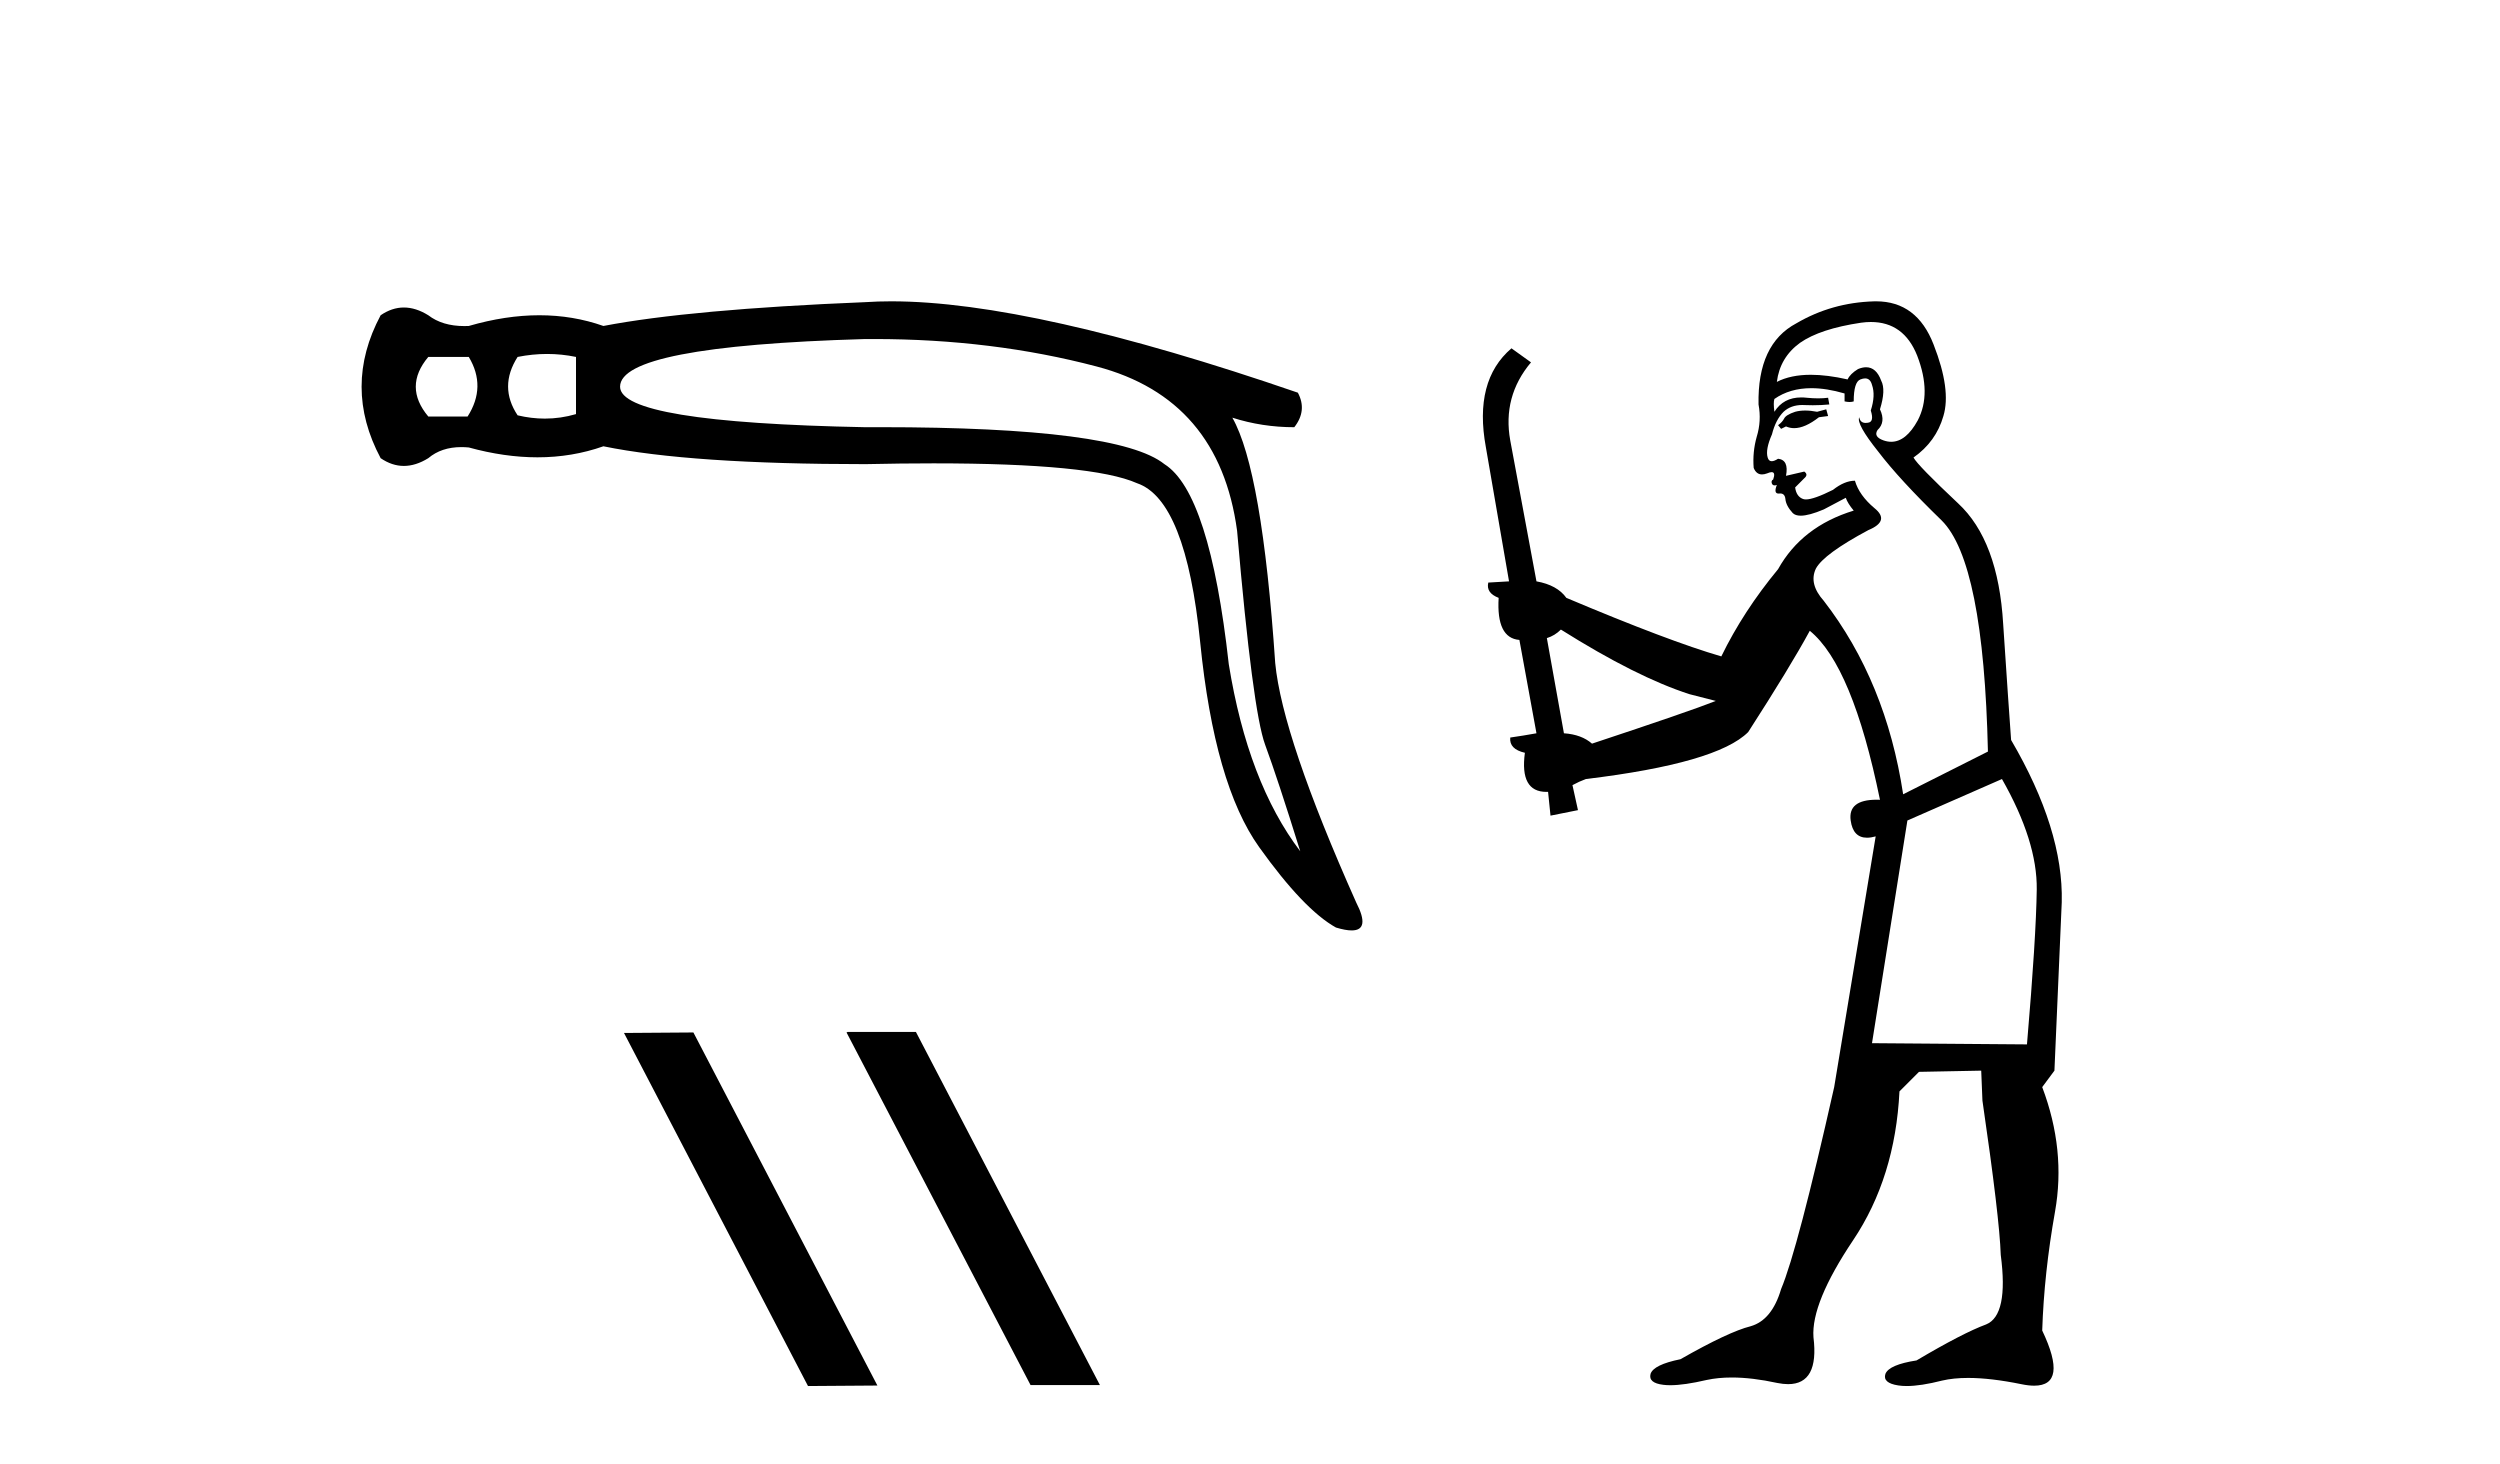 <?xml version='1.0' encoding='UTF-8' standalone='yes'?><svg xmlns='http://www.w3.org/2000/svg' xmlns:xlink='http://www.w3.org/1999/xlink' width='70.0' height='41.0' ><path d='M 13.126 9.994 Q 13.626 10.828 13.093 11.662 L 11.992 11.662 Q 11.292 10.828 11.992 9.994 ZM 15.319 9.911 Q 15.728 9.911 16.128 9.994 L 16.128 11.595 Q 15.697 11.721 15.256 11.721 Q 14.878 11.721 14.493 11.629 Q 13.96 10.828 14.493 9.994 Q 14.91 9.911 15.319 9.911 ZM 24.476 9.493 Q 27.79 9.493 30.703 10.261 Q 34.139 11.162 34.639 14.864 Q 35.073 19.9 35.423 20.851 Q 35.773 21.801 36.407 23.836 Q 34.939 21.901 34.406 18.599 Q 33.872 13.797 32.604 12.996 Q 31.311 11.961 24.654 11.961 Q 24.446 11.961 24.233 11.962 Q 17.362 11.829 17.362 10.828 Q 17.362 9.694 24.199 9.494 Q 24.338 9.493 24.476 9.493 ZM 24.955 8.437 Q 24.578 8.437 24.233 8.46 Q 19.33 8.66 16.895 9.127 Q 16.044 8.827 15.102 8.827 Q 14.16 8.827 13.126 9.127 Q 13.062 9.13 13.001 9.13 Q 12.386 9.13 11.992 8.827 Q 11.642 8.61 11.308 8.61 Q 10.975 8.61 10.658 8.827 Q 9.591 10.828 10.658 12.829 Q 10.975 13.046 11.308 13.046 Q 11.642 13.046 11.992 12.829 Q 12.359 12.519 12.917 12.519 Q 13.018 12.519 13.126 12.529 Q 14.13 12.805 15.048 12.805 Q 16.02 12.805 16.895 12.496 Q 19.33 12.996 24.233 12.996 Q 25.25 12.974 26.139 12.974 Q 30.587 12.974 31.837 13.53 Q 33.205 13.997 33.605 17.982 Q 34.005 21.968 35.256 23.719 Q 36.507 25.47 37.407 25.971 Q 37.676 26.052 37.847 26.052 Q 38.378 26.052 37.974 25.27 Q 35.906 20.634 35.706 18.566 Q 35.339 13.163 34.506 11.695 L 34.506 11.695 Q 35.339 11.962 36.24 11.962 Q 36.607 11.495 36.34 10.995 Q 28.909 8.437 24.955 8.437 Z' style='fill:#000000;stroke:none' /><path d='M 23.732 28.895 L 23.703 28.909 L 28.855 38.781 L 30.797 38.781 L 25.646 28.895 ZM 19.415 28.909 L 17.472 28.923 L 22.624 38.809 L 24.567 38.795 L 19.415 28.909 Z' style='fill:#000000;stroke:none' /><path d='M 51.135 11.461 L 50.879 11.53 Q 50.7 11.495 50.546 11.495 Q 50.392 11.495 50.264 11.53 Q 50.008 11.615 49.957 11.717 Q 49.905 11.82 49.786 11.905 L 49.871 12.008 L 50.008 11.94 Q 50.115 11.988 50.237 11.988 Q 50.54 11.988 50.93 11.683 L 51.187 11.649 L 51.135 11.461 ZM 52.384 9.016 Q 53.307 9.016 53.681 9.958 Q 54.09 11.017 53.698 11.769 Q 53.37 12.37 52.954 12.37 Q 52.85 12.37 52.741 12.332 Q 52.451 12.23 52.57 12.042 Q 52.809 11.82 52.639 11.461 Q 52.809 10.915 52.673 10.658 Q 52.535 10.283 52.251 10.283 Q 52.147 10.283 52.024 10.334 Q 51.802 10.47 51.733 10.624 Q 51.16 10.494 50.703 10.494 Q 50.139 10.494 49.752 10.693 Q 49.837 10.009 50.401 9.599 Q 50.964 9.206 52.109 9.036 Q 52.252 9.016 52.384 9.016 ZM 43.705 17.628 Q 45.823 18.96 47.309 19.438 L 48.043 19.626 Q 47.309 19.917 44.576 20.822 Q 44.285 20.566 43.79 20.532 L 43.312 17.867 Q 43.534 17.799 43.705 17.628 ZM 52.223 10.595 Q 52.368 10.595 52.416 10.778 Q 52.519 11.068 52.382 11.495 Q 52.485 11.82 52.297 11.837 Q 52.265 11.842 52.238 11.842 Q 52.087 11.842 52.058 11.683 L 52.058 11.683 Q 51.972 11.871 52.587 12.64 Q 53.185 13.426 54.364 14.57 Q 55.542 15.732 55.662 21.044 L 53.288 22.24 Q 52.809 19.08 51.067 16.825 Q 50.64 16.347 50.845 15.92 Q 51.067 15.51 52.314 14.843 Q 52.929 14.587 52.485 14.228 Q 52.058 13.87 51.938 13.46 Q 51.648 13.46 51.323 13.716 Q 50.787 13.984 50.566 13.984 Q 50.519 13.984 50.486 13.972 Q 50.298 13.904 50.264 13.648 L 50.52 13.391 Q 50.64 13.289 50.52 13.204 L 50.008 13.323 Q 50.093 12.879 49.786 12.845 Q 49.678 12.914 49.609 12.914 Q 49.524 12.914 49.495 12.811 Q 49.427 12.589 49.615 12.162 Q 49.718 11.752 49.94 11.53 Q 50.145 11.34 50.466 11.34 Q 50.493 11.34 50.52 11.342 Q 50.64 11.347 50.758 11.347 Q 50.993 11.347 51.221 11.325 L 51.187 11.137 Q 51.058 11.154 50.909 11.154 Q 50.76 11.154 50.589 11.137 Q 50.509 11.128 50.435 11.128 Q 49.936 11.128 49.683 11.53 Q 49.649 11.273 49.683 11.171 Q 50.115 10.869 50.719 10.869 Q 51.141 10.869 51.648 11.017 L 51.648 11.239 Q 51.725 11.256 51.789 11.256 Q 51.853 11.256 51.904 11.239 Q 51.904 10.693 52.092 10.624 Q 52.165 10.595 52.223 10.595 ZM 56.055 21.813 Q 57.046 23.555 57.029 24.905 Q 57.011 26.254 56.755 29.243 L 52.416 29.209 L 53.407 22.974 L 56.055 21.813 ZM 52.531 8.437 Q 52.5 8.437 52.468 8.438 Q 51.289 8.472 50.298 9.053 Q 49.205 9.633 49.239 11.325 Q 49.325 11.786 49.188 12.23 Q 49.068 12.657 49.103 13.101 Q 49.176 13.284 49.336 13.284 Q 49.4 13.284 49.478 13.255 Q 49.558 13.22 49.606 13.22 Q 49.722 13.22 49.649 13.426 Q 49.581 13.46 49.615 13.545 Q 49.638 13.591 49.691 13.591 Q 49.718 13.591 49.752 13.579 L 49.752 13.579 Q 49.656 13.82 49.8 13.82 Q 49.809 13.82 49.82 13.819 Q 49.834 13.817 49.847 13.817 Q 49.975 13.817 49.991 13.972 Q 50.008 14.16 50.196 14.365 Q 50.27 14.439 50.42 14.439 Q 50.652 14.439 51.067 14.263 L 51.682 13.938 Q 51.733 14.092 51.904 14.297 Q 50.452 14.741 49.786 15.937 Q 48.812 17.115 48.197 18.379 Q 46.728 17.952 43.858 16.74 Q 43.602 16.381 43.021 16.278 L 42.287 12.332 Q 42.065 11.102 42.868 10.146 L 42.321 9.753 Q 41.262 10.658 41.604 12.52 L 42.253 16.278 L 41.672 16.312 Q 41.604 16.603 41.962 16.74 Q 41.894 17.867 42.543 17.918 L 43.021 20.532 Q 42.646 20.6 42.287 20.651 Q 42.253 20.976 42.697 21.078 Q 42.548 22.173 43.3 22.173 Q 43.322 22.173 43.346 22.172 L 43.414 22.838 L 44.183 22.684 L 44.029 21.984 Q 44.217 21.881 44.405 21.813 Q 48.078 21.369 48.949 20.498 Q 50.127 18.67 50.674 17.662 Q 51.87 18.636 52.639 22.394 Q 52.591 22.392 52.546 22.392 Q 51.738 22.392 51.819 22.974 Q 51.885 23.456 52.277 23.456 Q 52.385 23.456 52.519 23.419 L 52.519 23.419 L 51.357 30.439 Q 50.332 35 49.871 36.093 Q 49.615 36.964 49.017 37.135 Q 48.402 37.289 47.053 38.058 Q 46.301 38.211 46.216 38.468 Q 46.147 38.724 46.574 38.775 Q 46.662 38.786 46.768 38.786 Q 47.156 38.786 47.787 38.639 Q 48.108 38.57 48.49 38.57 Q 49.062 38.57 49.769 38.724 Q 49.931 38.756 50.068 38.756 Q 50.939 38.756 50.777 37.443 Q 50.708 36.486 51.887 34.727 Q 53.066 32.967 53.185 30.559 L 53.732 30.012 L 55.474 29.978 L 55.508 30.815 Q 55.987 34.095 56.021 35.137 Q 56.243 36.828 55.611 37.084 Q 54.962 37.323 53.663 38.092 Q 52.895 38.211 52.792 38.468 Q 52.707 38.724 53.151 38.792 Q 53.258 38.809 53.388 38.809 Q 53.779 38.809 54.381 38.656 Q 54.696 38.582 55.107 38.582 Q 55.741 38.582 56.602 38.758 Q 56.801 38.799 56.957 38.799 Q 57.917 38.799 57.182 37.255 Q 57.234 35.649 57.541 33.924 Q 57.848 32.199 57.182 30.439 L 57.524 29.978 L 57.729 25.263 Q 57.78 23.231 56.311 20.72 Q 56.243 19.797 56.089 17.474 Q 55.952 15.134 54.825 14.092 Q 53.698 13.033 53.578 12.811 Q 54.21 12.367 54.415 11.649 Q 54.637 10.915 54.142 9.651 Q 53.676 8.437 52.531 8.437 Z' style='fill:#000000;stroke:none' /></svg>